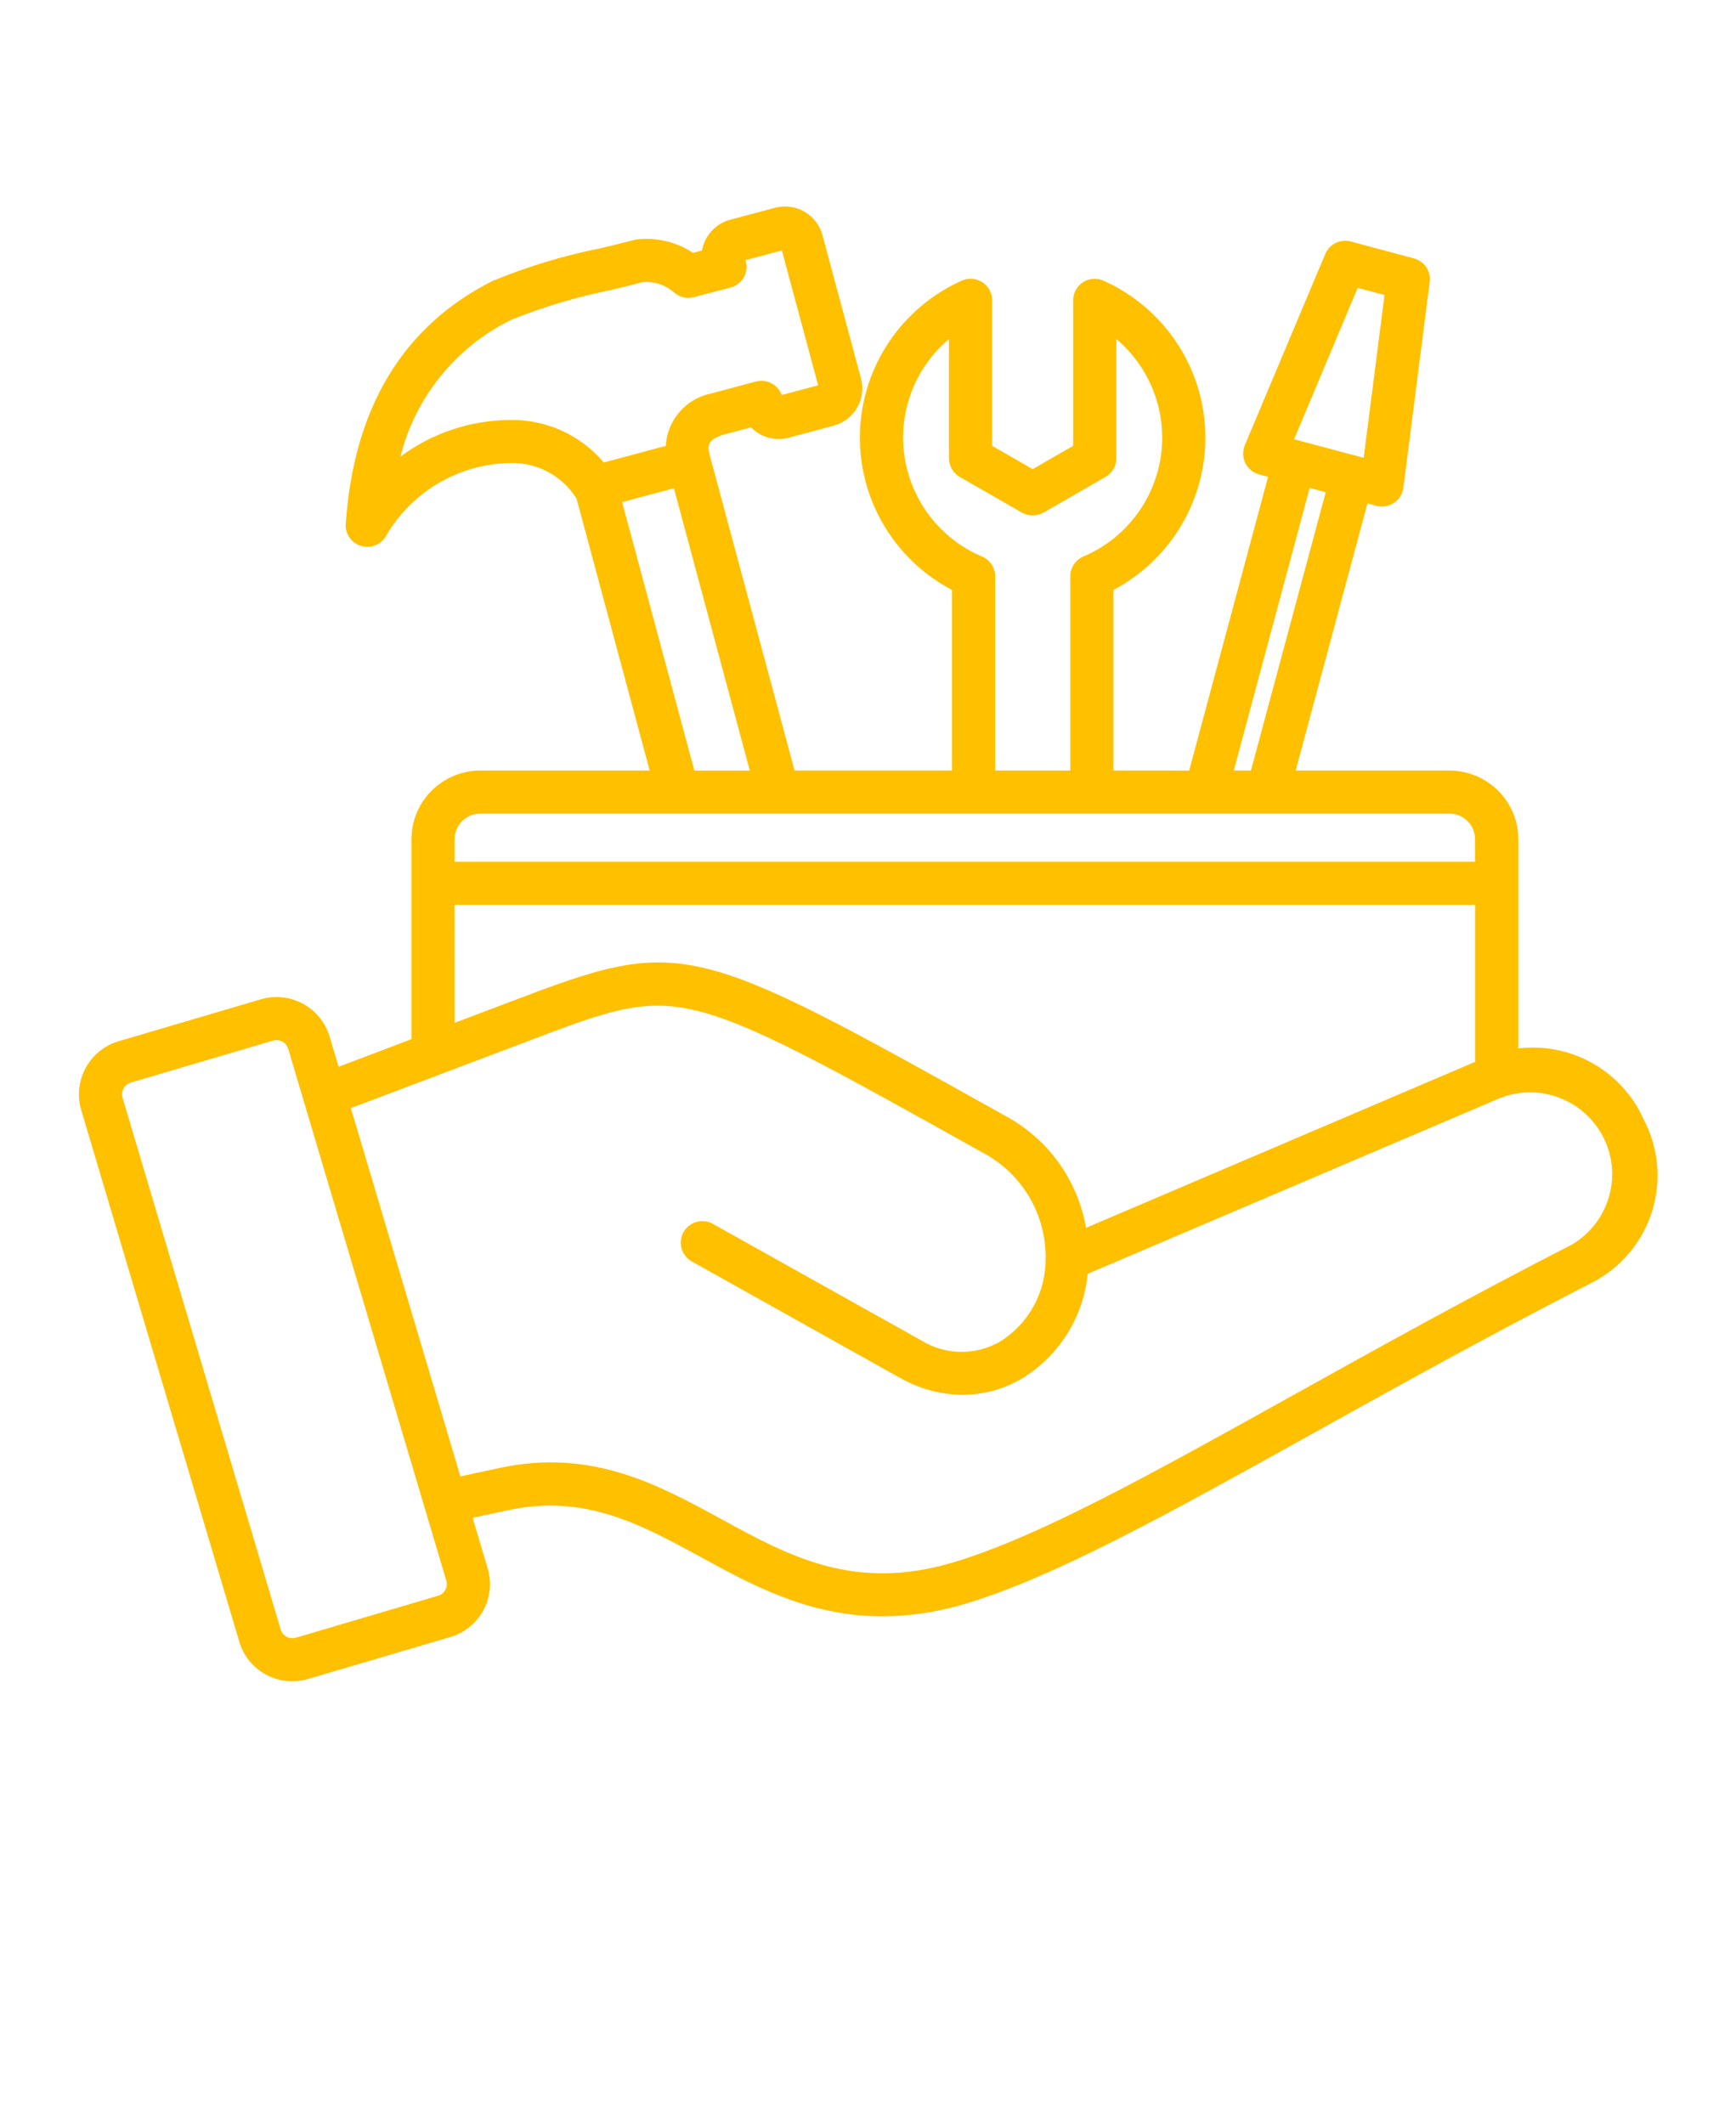 <svg xmlns="http://www.w3.org/2000/svg" width="94" height="115" viewBox="0 0 94 115" fill="none"><path d="M89.005 60.628C87.836 57.993 85.083 56.429 82.215 56.775V45.444C82.209 43.391 80.54 41.727 78.48 41.727H70.158L74.044 27.26L74.528 27.389C74.855 27.476 75.202 27.419 75.482 27.23C75.763 27.043 75.95 26.741 75.99 26.408L77.415 15.264C77.489 14.688 77.125 14.146 76.561 13.993L73.142 13.078C72.578 12.925 71.987 13.214 71.76 13.753L67.401 24.115H67.404C67.274 24.424 67.284 24.777 67.434 25.08C67.581 25.38 67.855 25.602 68.179 25.692L68.663 25.822L64.39 41.728L60.291 41.724V31.945C63.445 30.278 65.375 26.967 65.264 23.407C65.151 19.847 63.015 16.666 59.757 15.201C59.396 15.038 58.975 15.068 58.645 15.281C58.311 15.498 58.108 15.864 58.108 16.259V24.142L55.918 25.404L53.721 24.142V16.259C53.721 15.864 53.521 15.494 53.187 15.281C52.853 15.065 52.433 15.035 52.072 15.198C48.814 16.662 46.675 19.847 46.565 23.407C46.451 26.968 48.384 30.282 51.545 31.945V41.724H43.023L38.446 24.704C38.289 24.119 38.309 23.813 39.154 23.543L40.663 23.14C41.194 23.683 41.975 23.896 42.706 23.703L45.139 23.051C46.254 22.751 46.918 21.61 46.621 20.495L44.532 12.725C44.228 11.614 43.083 10.955 41.968 11.251L39.531 11.9C38.743 12.113 38.153 12.762 38.012 13.564L37.525 13.69C36.637 13.105 35.572 12.848 34.511 12.961C34.444 12.968 34.377 12.982 34.314 12.998C33.8 13.134 33.169 13.288 32.501 13.447H32.498C30.495 13.847 28.536 14.442 26.65 15.224C21.816 17.667 19.149 22.089 18.722 28.368H18.718C18.682 28.914 19.029 29.41 19.553 29.563C20.077 29.719 20.638 29.493 20.905 29.017C22.277 26.651 24.78 25.16 27.521 25.074H27.584C29.056 25.017 30.445 25.756 31.219 27.004L35.178 41.725H26.009C23.949 41.728 22.28 43.392 22.28 45.445V56.273L18.335 57.767L17.848 56.126H17.844C17.373 54.549 15.711 53.651 14.126 54.113L6.418 56.386C4.836 56.862 3.931 58.519 4.395 60.1L12.96 88.909H12.957C13.184 89.668 13.704 90.307 14.402 90.683C15.1 91.062 15.921 91.145 16.682 90.919L24.39 88.646C25.972 88.177 26.877 86.517 26.409 84.939L25.591 82.191L27.524 81.778C31.663 80.886 34.711 82.553 37.942 84.317C40.746 85.851 43.824 87.531 47.796 87.528C49.334 87.518 50.867 87.282 52.339 86.826C57.196 85.355 63.315 81.948 71.058 77.642C75.528 75.153 80.595 72.335 86.19 69.463L86.207 69.453H86.21C87.759 68.658 88.924 67.277 89.448 65.62C89.972 63.963 89.815 62.166 89.004 60.628L89.005 60.628ZM73.516 15.59L74.968 15.976L73.84 24.791L70.071 23.786L73.516 15.59ZM70.916 26.424L71.784 26.657L67.734 41.727L66.807 41.724L70.916 26.424ZM53.17 30.135C50.93 29.186 49.345 27.143 48.981 24.744C48.614 22.345 49.525 19.929 51.384 18.359V24.817C51.384 25.233 51.608 25.616 51.969 25.826L55.333 27.759C55.694 27.965 56.141 27.965 56.502 27.759L59.863 25.826C60.224 25.616 60.447 25.233 60.447 24.817V18.359C62.303 19.929 63.215 22.345 62.851 24.744C62.487 27.143 60.905 29.183 58.665 30.135C58.231 30.318 57.954 30.74 57.954 31.206V41.725H53.885V31.206C53.885 30.74 53.604 30.318 53.17 30.135ZM27.607 22.744C25.468 22.754 23.388 23.453 21.679 24.731C22.494 21.493 24.697 18.778 27.704 17.307C29.433 16.615 31.219 16.082 33.045 15.713C33.686 15.56 34.294 15.414 34.811 15.277C35.428 15.224 36.043 15.43 36.503 15.843C36.794 16.096 37.191 16.189 37.565 16.093L39.551 15.573C39.855 15.493 40.112 15.3 40.269 15.031C40.426 14.761 40.466 14.442 40.386 14.143L40.369 14.086L42.335 13.563L44.301 20.864L42.328 21.39C42.125 20.821 41.514 20.505 40.926 20.661L38.523 21.303L38.476 21.317V21.313C37.121 21.603 36.126 22.764 36.05 24.145L32.691 25.044C31.436 23.549 29.563 22.704 27.607 22.744ZM33.686 27.19L36.49 26.441L40.599 41.728H37.598L33.686 27.19ZM26.005 44.057H78.476C79.244 44.057 79.871 44.68 79.871 45.445V46.669H24.616V45.445C24.616 44.68 25.241 44.057 26.008 44.057H26.005ZM24.613 48.999H79.875V57.501L58.805 66.489C58.378 64.01 56.876 61.843 54.696 60.572C37.339 50.869 37.004 50.687 27.721 54.213L24.617 55.388L24.613 48.999ZM24.112 86.094C24.032 86.248 23.892 86.361 23.725 86.41L16.014 88.687V88.683C15.667 88.786 15.303 88.59 15.2 88.244L6.635 59.441C6.535 59.092 6.735 58.726 7.082 58.623L14.786 56.35H14.79C15.133 56.25 15.497 56.446 15.604 56.789L24.167 85.599C24.217 85.765 24.196 85.945 24.112 86.094ZM85.112 67.397C79.485 70.279 74.404 73.111 69.921 75.606C62.294 79.849 56.279 83.2 51.662 84.591C46.291 86.208 42.779 84.298 39.068 82.268C35.603 80.378 32.021 78.421 27.031 79.496L24.928 79.949L18.999 60.007L28.553 56.393C32.839 54.766 34.792 54.024 37.689 54.723C40.784 55.471 45.05 57.857 53.551 62.609C55.494 63.794 56.659 65.913 56.616 68.179C56.626 70.009 55.681 71.71 54.119 72.668C52.8 73.413 51.178 73.384 49.889 72.588L38.603 66.276C38.039 65.96 37.328 66.159 37.011 66.722C36.697 67.281 36.898 67.993 37.458 68.309L48.744 74.621V74.618C49.776 75.207 50.938 75.523 52.126 75.53C53.234 75.53 54.326 75.237 55.284 74.678C57.323 73.46 58.665 71.344 58.895 68.981L81.217 59.464C83.373 58.616 85.82 59.561 86.842 61.637C87.86 63.714 87.105 66.222 85.112 67.397Z" fill="#FFC000"></path></svg>